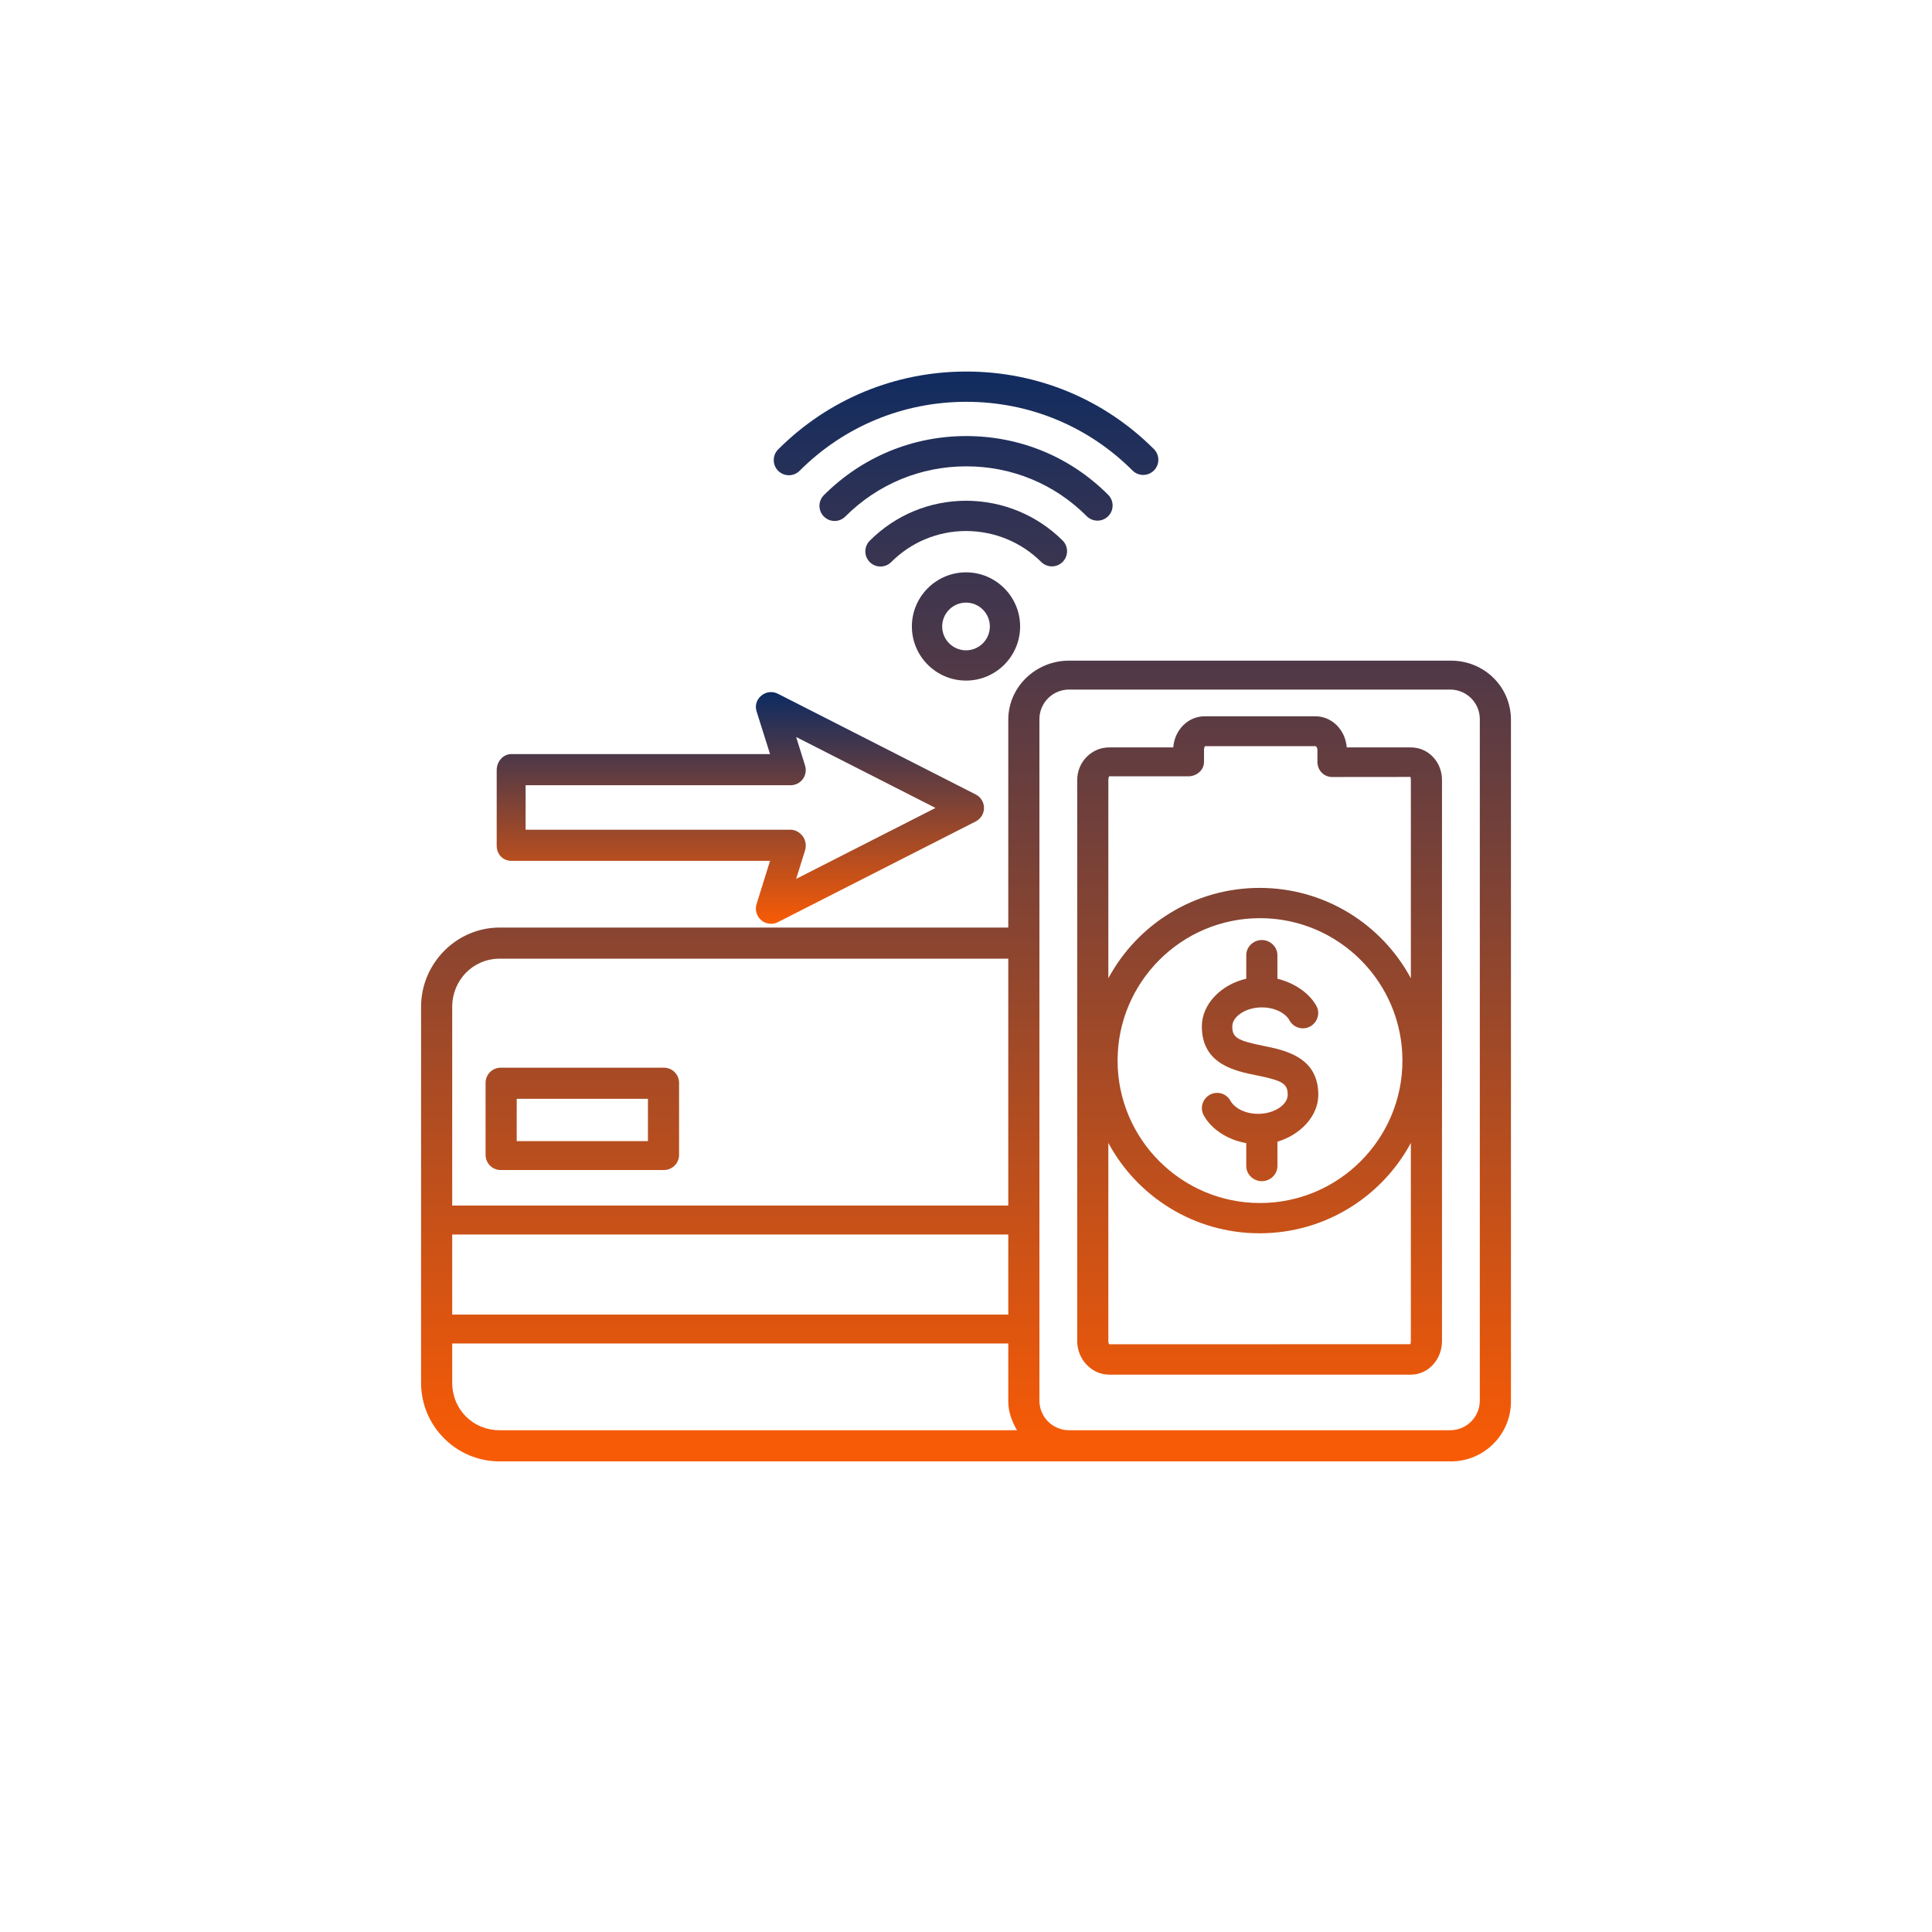 <svg width="78" height="78" viewBox="0 0 78 78" fill="none" xmlns="http://www.w3.org/2000/svg">
<g filter="url(#filter0_d_338_19)">
<circle cx="39" cy="37" r="37" fill="white"/>
</g>
<path d="M27.416 43.717C27.416 43.38 27.142 43.106 26.805 43.106H20.215C19.877 43.106 19.604 43.38 19.604 43.717V46.626C19.604 46.963 19.877 47.237 20.215 47.237H26.805C27.142 47.237 27.416 46.963 27.416 46.626L27.416 43.717ZM20.861 44.363H26.159V46.069H20.861V44.363Z" fill="url(#paint0_linear_338_19)"/>
<path d="M31.849 19.187C32.006 19.187 32.162 19.127 32.281 19.008C34.078 17.211 36.469 16.222 39.014 16.222C41.551 16.222 43.933 17.207 45.722 18.995C45.961 19.234 46.347 19.234 46.586 18.995C46.825 18.757 46.825 18.37 46.586 18.131C44.567 16.112 41.878 15 39.014 15C36.143 15 33.445 16.116 31.417 18.143C31.179 18.382 31.178 18.769 31.417 19.008C31.537 19.127 31.693 19.187 31.849 19.187Z" fill="url(#paint1_linear_338_19)"/>
<path d="M44.739 20.842C44.978 20.604 44.979 20.217 44.741 19.978C43.217 18.448 41.184 17.605 39.007 17.605C36.841 17.605 34.801 18.452 33.263 19.99C33.024 20.228 33.024 20.616 33.263 20.854C33.382 20.973 33.538 21.033 33.695 21.033C33.852 21.033 34.008 20.973 34.127 20.854C35.434 19.547 37.167 18.827 39.014 18.827C40.856 18.827 42.582 19.542 43.874 20.84C44.113 21.079 44.5 21.08 44.739 20.842Z" fill="url(#paint2_linear_338_19)"/>
<path d="M42.902 22.686C43.14 22.446 43.139 22.059 42.9 21.821C41.865 20.794 40.486 20.224 39.014 20.216C37.54 20.216 36.156 20.789 35.115 21.829C34.877 22.068 34.877 22.455 35.115 22.693C35.235 22.813 35.391 22.872 35.548 22.872C35.704 22.872 35.86 22.813 35.98 22.693C36.789 21.884 37.867 21.438 39.011 21.438C40.157 21.444 41.232 21.888 42.038 22.689C42.277 22.926 42.664 22.925 42.902 22.686Z" fill="url(#paint3_linear_338_19)"/>
<path d="M36.815 25.292C36.815 26.497 37.796 27.477 39.001 27.477C40.205 27.477 41.185 26.497 41.185 25.292C41.185 24.088 40.205 23.107 39.001 23.107C37.796 23.108 36.815 24.088 36.815 25.292ZM39.963 25.292C39.963 25.823 39.531 26.255 39.001 26.255C38.47 26.255 38.038 25.823 38.038 25.292C38.038 24.761 38.47 24.329 39.001 24.329C39.531 24.329 39.963 24.761 39.963 25.292Z" fill="url(#paint4_linear_338_19)"/>
<path d="M58.582 26.672H43.158C41.825 26.672 40.707 27.724 40.707 29.058V37.448H20.17C18.423 37.448 17 38.901 17 40.648V49.261V53.64V55.83C17 57.577 18.423 59 20.17 59H43.158H58.582C59.916 59 61.001 57.914 61.001 56.581V29.058C61.001 27.724 59.916 26.672 58.582 26.672ZM18.257 49.84H40.707V53.073H18.257V49.84ZM20.17 38.705H40.707V48.673H18.257V40.648C18.257 39.575 19.096 38.705 20.17 38.705ZM18.257 55.83V54.24H40.707V56.581C40.707 57.016 40.856 57.383 41.058 57.742H20.17C19.096 57.742 18.257 56.903 18.257 55.83ZM59.744 56.547C59.744 57.207 59.209 57.742 58.548 57.742H43.159C42.499 57.742 41.964 57.207 41.964 56.547V29.035C41.964 28.375 42.499 27.84 43.159 27.84H58.548C59.209 27.84 59.744 28.375 59.744 29.035V56.547Z" fill="url(#paint5_linear_338_19)"/>
<path d="M56.964 30.175H54.372C54.314 29.456 53.766 28.918 53.102 28.918H48.638C47.973 28.918 47.425 29.456 47.367 30.175H44.775C44.083 30.175 43.49 30.752 43.49 31.493V54.146C43.49 54.888 44.083 55.498 44.775 55.498H56.964C57.656 55.498 58.217 54.888 58.217 54.146V31.493C58.217 30.752 57.656 30.175 56.964 30.175ZM44.775 31.342H47.973C48.311 31.342 48.609 31.096 48.609 30.759V30.271C48.609 30.179 48.644 30.13 48.65 30.125L53.116 30.124C53.13 30.13 53.188 30.179 53.188 30.271V30.759C53.188 31.096 53.445 31.37 53.783 31.37L56.938 31.367C56.951 31.374 56.96 31.417 56.96 31.493V39.496C55.793 37.324 53.495 35.847 50.854 35.847C48.212 35.847 45.915 37.324 44.747 39.496V31.493C44.747 31.417 44.778 31.342 44.775 31.342ZM56.62 42.819C56.62 45.99 54.04 48.569 50.87 48.569C47.699 48.569 45.12 45.99 45.12 42.819C45.12 39.649 47.699 37.069 50.87 37.069C54.04 37.069 56.62 39.649 56.62 42.819ZM56.934 54.269L44.785 54.272C44.772 54.265 44.747 54.222 44.747 54.146V46.143C45.915 48.314 48.212 49.791 50.854 49.791C53.495 49.791 55.793 48.314 56.96 46.143V54.146C56.96 54.214 56.949 54.256 56.934 54.269Z" fill="url(#paint6_linear_338_19)"/>
<path d="M50.991 42.221C49.948 42.01 49.751 41.886 49.751 41.44C49.751 41.03 50.306 40.671 50.94 40.671C51.517 40.671 51.921 40.936 52.065 41.2C52.227 41.496 52.599 41.604 52.895 41.441C53.191 41.279 53.309 40.908 53.147 40.612C52.845 40.062 52.201 39.664 51.572 39.515V38.562C51.572 38.225 51.281 37.951 50.944 37.951C50.606 37.951 50.315 38.225 50.315 38.562V39.514C49.328 39.738 48.522 40.516 48.522 41.44C48.522 42.97 49.861 43.24 50.746 43.418C51.789 43.629 51.988 43.753 51.988 44.2C51.988 44.609 51.433 44.969 50.799 44.969C50.222 44.969 49.819 44.703 49.675 44.44C49.513 44.144 49.142 44.036 48.846 44.197C48.55 44.359 48.435 44.731 48.597 45.027C48.918 45.614 49.597 46.028 50.315 46.151V47.077C50.315 47.415 50.606 47.688 50.944 47.688C51.281 47.688 51.573 47.415 51.573 47.077V46.091C52.471 45.83 53.223 45.081 53.223 44.2C53.223 42.669 51.876 42.399 50.991 42.221Z" fill="url(#paint7_linear_338_19)"/>
<path d="M20.642 34.755H31.089L30.544 36.502C30.471 36.737 30.546 36.993 30.734 37.152C30.846 37.247 30.987 37.296 31.128 37.296C31.222 37.296 31.317 37.275 31.405 37.23L39.393 33.164C39.598 33.059 39.727 32.849 39.727 32.619C39.727 32.389 39.598 32.179 39.393 32.075L31.405 28.008C31.186 27.896 30.922 27.928 30.734 28.086C30.546 28.245 30.471 28.482 30.544 28.717L31.089 30.445H20.642C20.304 30.445 20.053 30.754 20.053 31.091V34.147C20.053 34.484 20.304 34.755 20.642 34.755ZM21.22 31.702H31.919C32.114 31.702 32.296 31.61 32.412 31.453C32.527 31.297 32.56 31.095 32.503 30.909L32.143 29.755L37.769 32.619L32.143 35.483L32.503 34.329C32.561 34.143 32.527 33.922 32.412 33.766C32.296 33.609 32.114 33.498 31.919 33.498H21.22V31.702Z" fill="url(#paint8_linear_338_19)"/>
<defs>
<filter id="filter0_d_338_19" x="0" y="0" width="78" height="78" filterUnits="userSpaceOnUse" color-interpolation-filters="sRGB">
<feFlood flood-opacity="0" result="BackgroundImageFix"/>
<feColorMatrix in="SourceAlpha" type="matrix" values="0 0 0 0 0 0 0 0 0 0 0 0 0 0 0 0 0 0 127 0" result="hardAlpha"/>
<feOffset dy="2"/>
<feGaussianBlur stdDeviation="1"/>
<feComposite in2="hardAlpha" operator="out"/>
<feColorMatrix type="matrix" values="0 0 0 0 0 0 0 0 0 0 0 0 0 0 0 0 0 0 0.25 0"/>
<feBlend mode="normal" in2="BackgroundImageFix" result="effect1_dropShadow_338_19"/>
<feBlend mode="normal" in="SourceGraphic" in2="effect1_dropShadow_338_19" result="shape"/>
</filter>
<linearGradient id="paint0_linear_338_19" x1="23.51" y1="14.101" x2="23.51" y2="59.044" gradientUnits="userSpaceOnUse">
<stop stop-color="#0C2B62"/>
<stop offset="0.99" stop-color="#F85B05"/>
</linearGradient>
<linearGradient id="paint1_linear_338_19" x1="39.002" y1="14.101" x2="39.002" y2="59.044" gradientUnits="userSpaceOnUse">
<stop stop-color="#0C2B62"/>
<stop offset="0.99" stop-color="#F85B05"/>
</linearGradient>
<linearGradient id="paint2_linear_338_19" x1="39.001" y1="14.101" x2="39.001" y2="59.044" gradientUnits="userSpaceOnUse">
<stop stop-color="#0C2B62"/>
<stop offset="0.99" stop-color="#F85B05"/>
</linearGradient>
<linearGradient id="paint3_linear_338_19" x1="39.008" y1="14.101" x2="39.008" y2="59.043" gradientUnits="userSpaceOnUse">
<stop stop-color="#0C2B62"/>
<stop offset="0.99" stop-color="#F85B05"/>
</linearGradient>
<linearGradient id="paint4_linear_338_19" x1="39.001" y1="14.101" x2="39" y2="59.044" gradientUnits="userSpaceOnUse">
<stop stop-color="#0C2B62"/>
<stop offset="0.99" stop-color="#F85B05"/>
</linearGradient>
<linearGradient id="paint5_linear_338_19" x1="39.001" y1="14.101" x2="39.001" y2="59.043" gradientUnits="userSpaceOnUse">
<stop stop-color="#0C2B62"/>
<stop offset="0.99" stop-color="#F85B05"/>
</linearGradient>
<linearGradient id="paint6_linear_338_19" x1="50.854" y1="14.101" x2="50.854" y2="59.043" gradientUnits="userSpaceOnUse">
<stop stop-color="#0C2B62"/>
<stop offset="0.99" stop-color="#F85B05"/>
</linearGradient>
<linearGradient id="paint7_linear_338_19" x1="50.872" y1="14.101" x2="50.872" y2="59.044" gradientUnits="userSpaceOnUse">
<stop stop-color="#0C2B62"/>
<stop offset="0.99" stop-color="#F85B05"/>
</linearGradient>
<linearGradient id="paint8_linear_338_19" x1="29.89" y1="27.942" x2="29.89" y2="37.296" gradientUnits="userSpaceOnUse">
<stop stop-color="#0C2B62"/>
<stop offset="1" stop-color="#F85B05"/>
</linearGradient>
</defs>
</svg>

